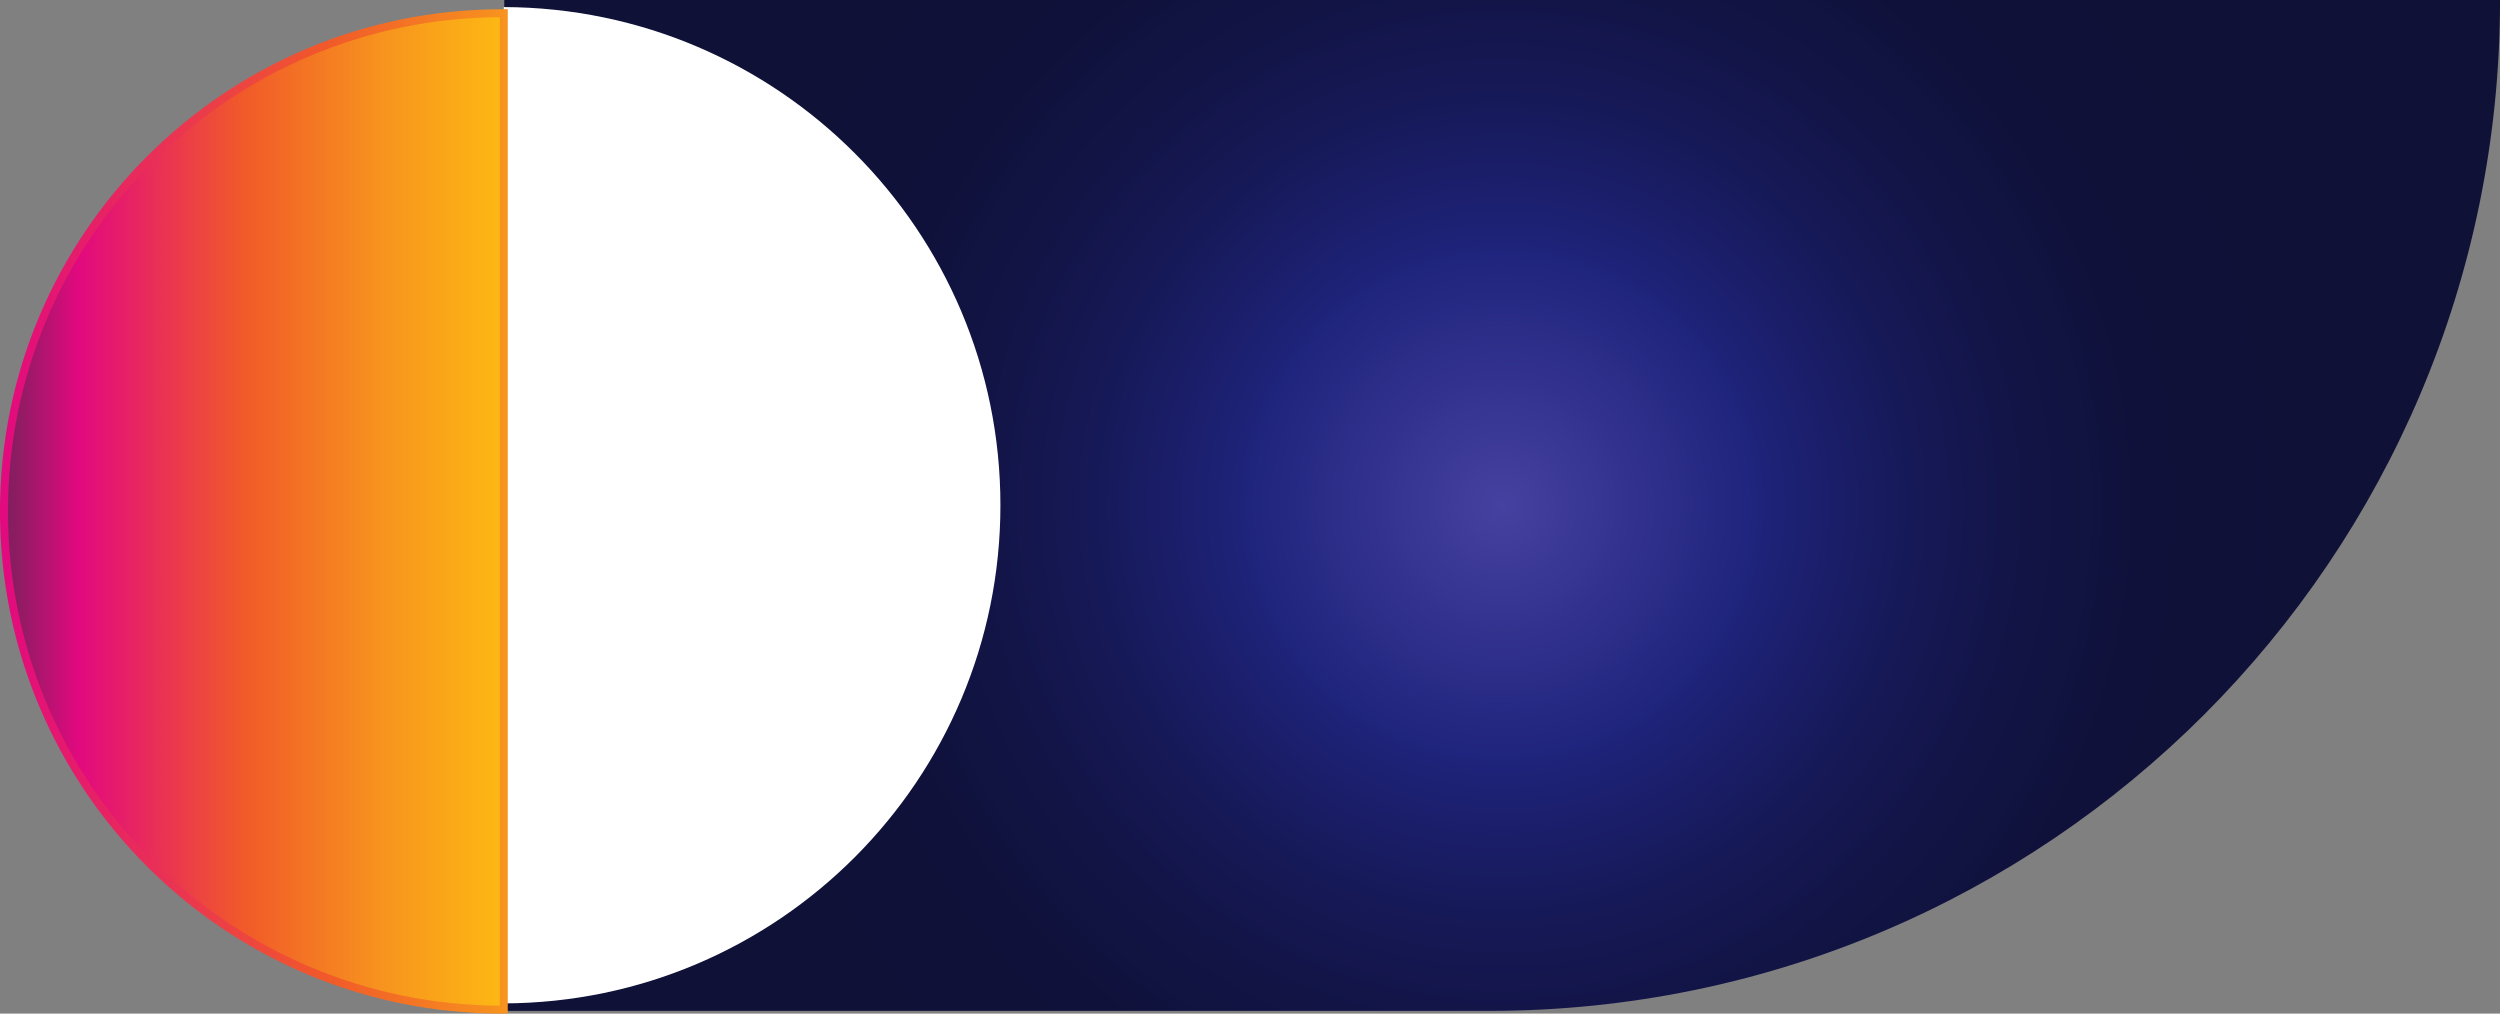 <?xml version="1.0" encoding="UTF-8"?>
<svg id="Layer_2" data-name="Layer 2" xmlns="http://www.w3.org/2000/svg" xmlns:xlink="http://www.w3.org/1999/xlink" viewBox="0 0 647.43 262.5">
  <rect x="0" y="0" width="647.43" height="262.5" fill="#808080" stroke="none"/>
  <defs>
    <style>
      .cls-1 {
        fill: url(#New_Gradient_Swatch_28);
        stroke: url(#New_Gradient_Swatch_23);
        stroke-miterlimit: 10;
        stroke-width: 2.06px;
      }

      .cls-2 {
        fill: url(#New_Gradient_Swatch_24);
      }

      .cls-2, .cls-3 {
        stroke-width: 0px;
      }

      .cls-3 {
        fill: #fff;
      }
    </style>
    <radialGradient id="New_Gradient_Swatch_24" data-name="New Gradient Swatch 24" cx="380.77" cy="4310.34" fx="380.77" fy="4310.34" r="204.84" gradientTransform="translate(8.24 4441.24) scale(1 -1)" gradientUnits="userSpaceOnUse">
      <stop offset="0" stop-color="#4641a0"/>
      <stop offset=".32" stop-color="#1f247c"/>
      <stop offset=".38" stop-color="#1c2070"/>
      <stop offset=".52" stop-color="#161957"/>
      <stop offset=".67" stop-color="#121445"/>
      <stop offset=".82" stop-color="#0f113a"/>
      <stop offset="1" stop-color="#0f1137"/>
    </radialGradient>
    <linearGradient id="New_Gradient_Swatch_28" data-name="New Gradient Swatch 28" x1="1.03" y1="132.45" x2="130.47" y2="132.45" gradientUnits="userSpaceOnUse">
      <stop offset="0" stop-color="#7c205d"/>
      <stop offset=".15" stop-color="#e2097f"/>
      <stop offset=".48" stop-color="#f15a29"/>
      <stop offset=".76" stop-color="#f7941e"/>
      <stop offset="1" stop-color="#fdb813"/>
    </linearGradient>
    <linearGradient id="New_Gradient_Swatch_23" data-name="New Gradient Swatch 23" x1="0" y1="132.45" x2="131.5" y2="132.45" gradientUnits="userSpaceOnUse">
      <stop offset="0" stop-color="#e2097f"/>
      <stop offset=".65" stop-color="#f15a29"/>
      <stop offset="1" stop-color="#f7941e"/>
    </linearGradient>
  </defs>
  <g id="Layer_1-2" data-name="Layer 1">
    <path class="cls-2" d="M647.43,0H130.59v261.79h255.07c144.58,0,261.78-117.21,261.78-261.79Z"/>
    <path class="cls-3" d="M259.08,130.83c0,71.13-57.54,128.8-128.61,129.02V1.83c71.07.23,128.61,57.89,128.61,129.01Z"/>
    <path class="cls-1" d="M1.03,132.44C1.03,61.18,58.8,3.42,130.06,3.42c.13,0,.28,0,.41,0v258.03c-.14,0-.28.02-.41.02C58.8,261.47,1.03,203.7,1.03,132.44Z"/>
  </g>
</svg>